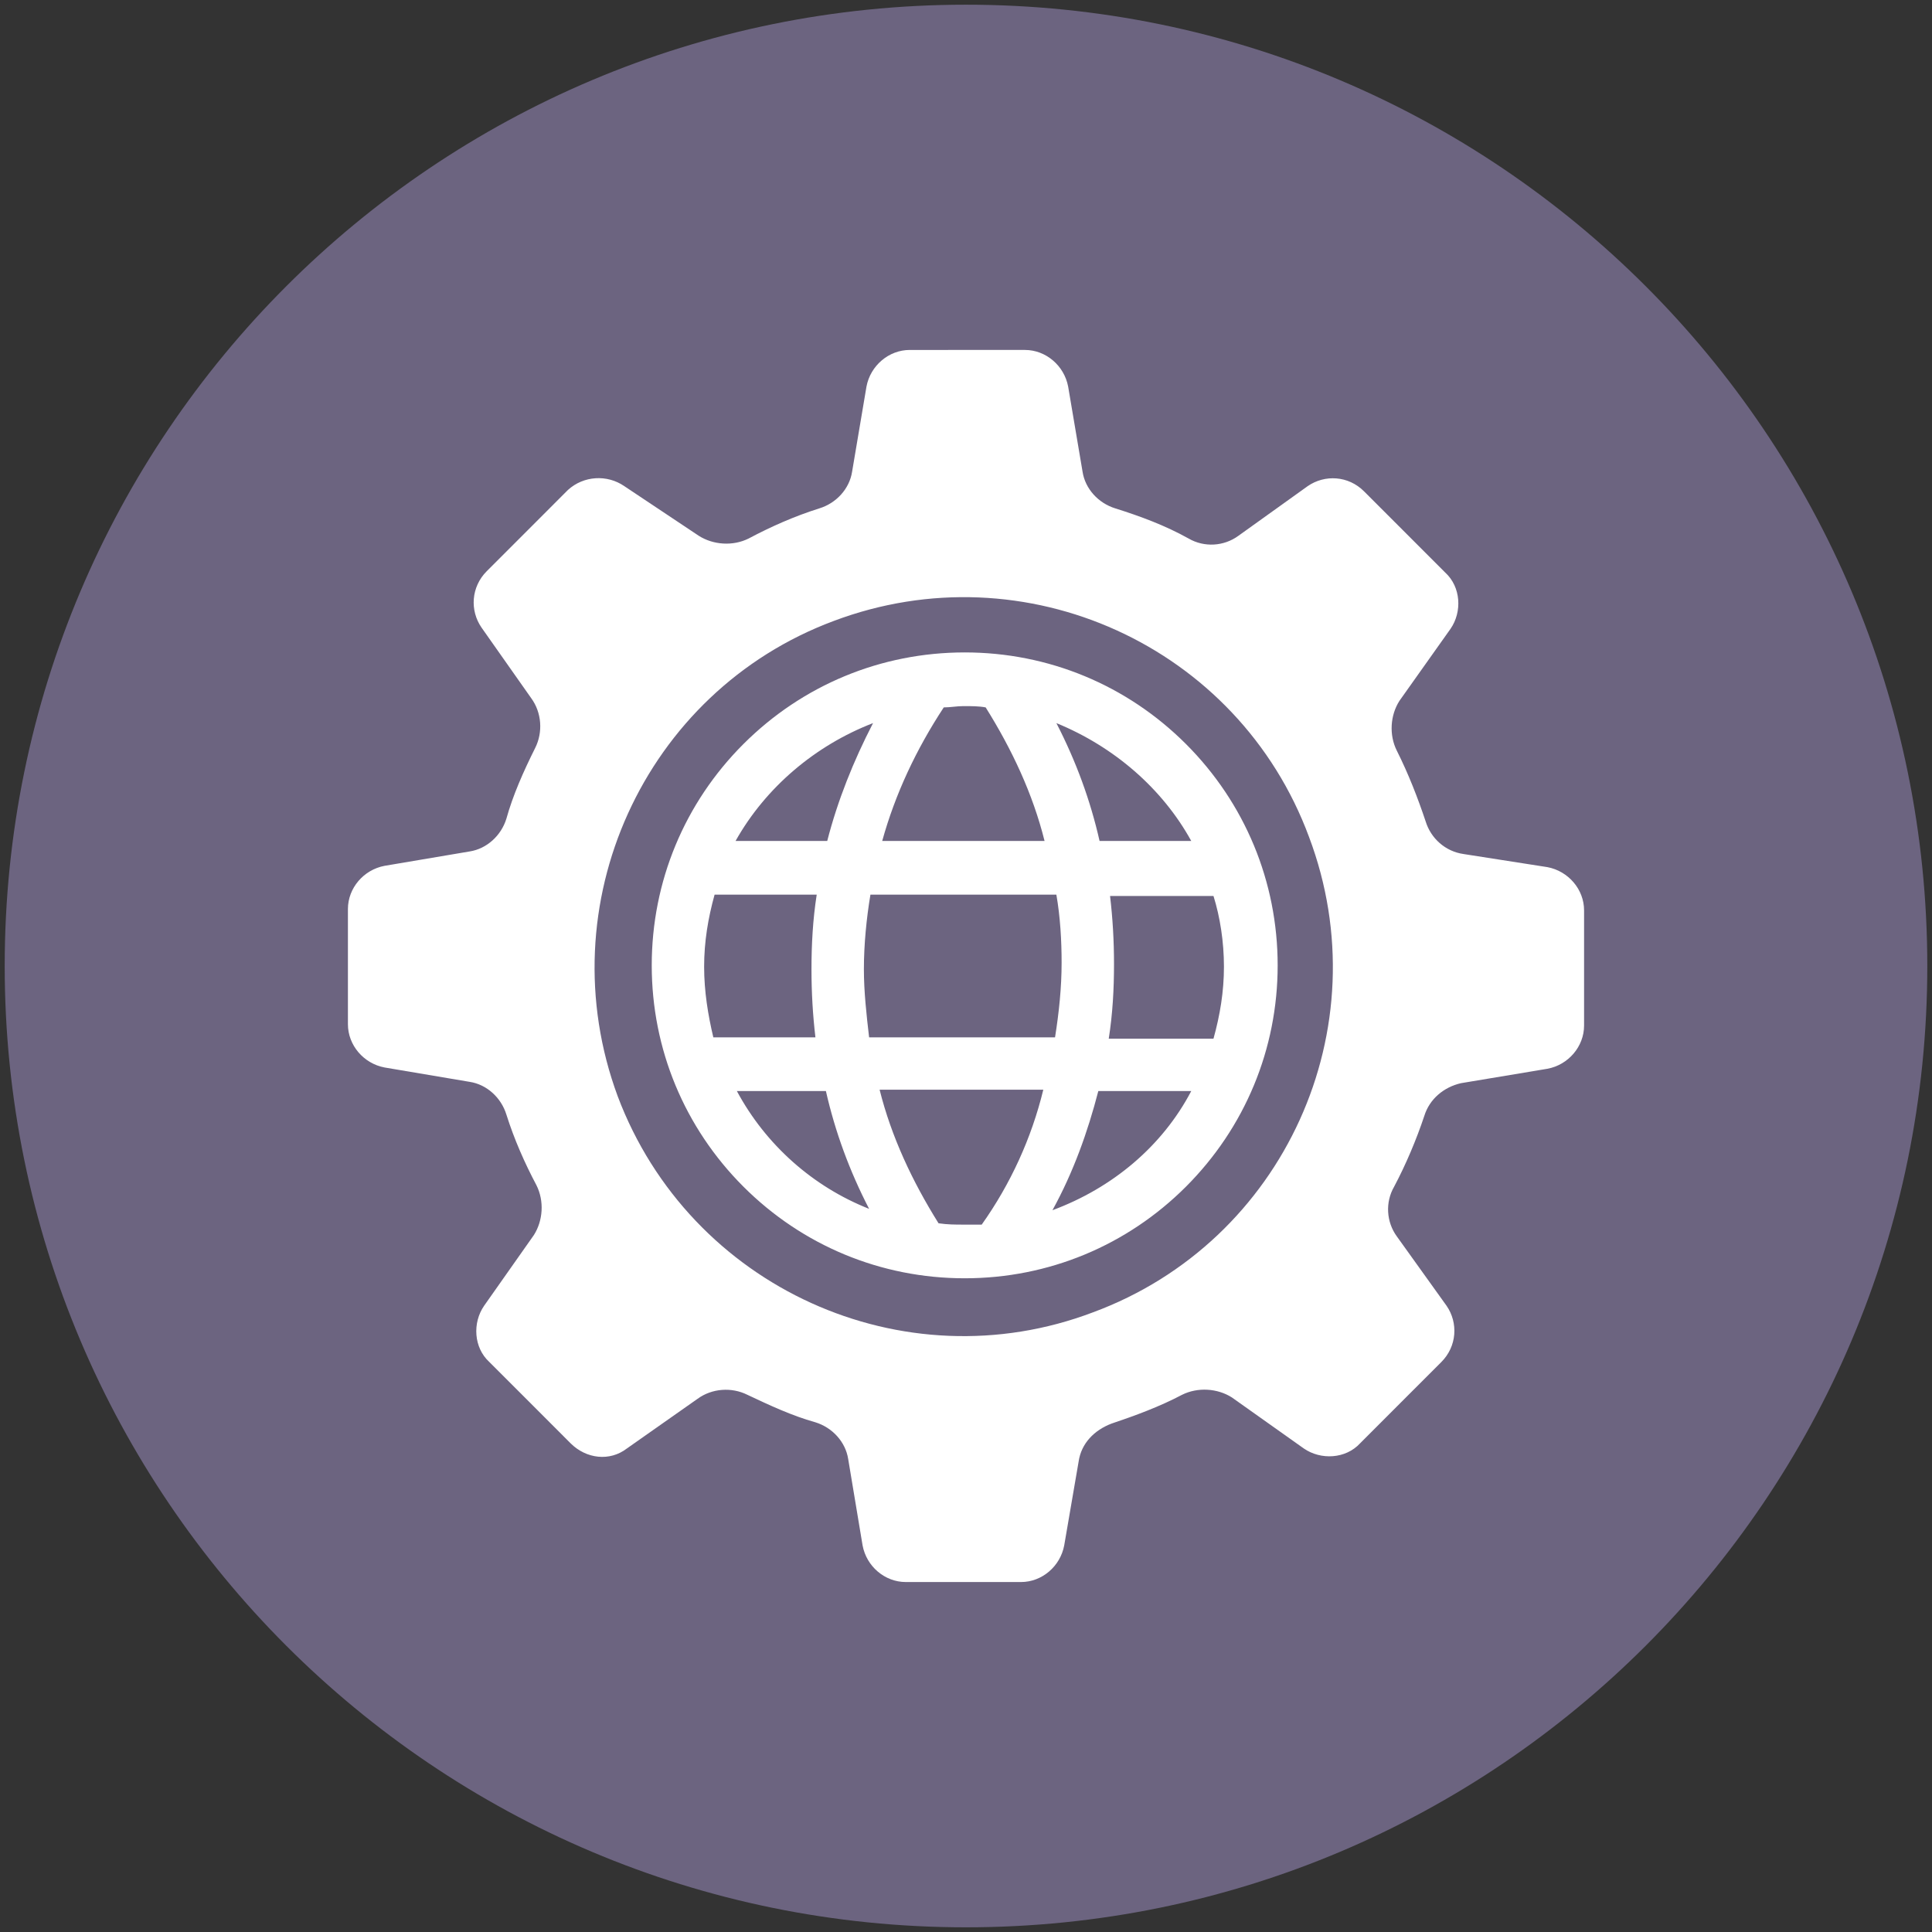 <?xml version="1.0" encoding="utf-8"?>
<!-- Generator: Adobe Illustrator 16.0.0, SVG Export Plug-In . SVG Version: 6.00 Build 0)  -->
<!DOCTYPE svg PUBLIC "-//W3C//DTD SVG 1.1//EN" "http://www.w3.org/Graphics/SVG/1.1/DTD/svg11.dtd">
<svg version="1.1" id="Layer_1" xmlns="http://www.w3.org/2000/svg" xmlns:xlink="http://www.w3.org/1999/xlink" x="0px" y="0px"
	 width="127px" height="127px" viewBox="0 0 127 127" enable-background="new 0 0 127 127" xml:space="preserve">
<rect x="0" y="0" width="127" height="127" fill="#333333" stroke="none"/>
<g>
	<path fill="#6C6480" d="M126.691,63.498c0,34.899-28.291,63.194-63.191,63.194c-34.898,0-63.191-28.295-63.191-63.194
		c0-34.898,28.293-63.189,63.191-63.189C98.4,0.308,126.691,28.599,126.691,63.498"/>
	<path fill="#FFFFFF" d="M63.416,84.028c5.508,0,10.672-2.151,14.545-6.024c3.871-3.875,6.026-9.039,6.026-14.546
		c0-5.508-2.155-10.675-6.026-14.548c-3.873-3.872-9.037-6.023-14.545-6.023c-5.51,0-10.673,2.151-14.548,6.023
		c-3.874,3.873-6.026,9.04-6.026,14.548c0,5.507,2.152,10.671,6.026,14.546C52.743,81.876,57.906,84.028,63.416,84.028 M64.533,80.5
		h-1.205c-0.517,0-1.032,0-1.633-0.087c-1.722-2.753-3.098-5.681-3.874-8.78h10.76C67.806,74.819,66.427,77.832,64.533,80.5
		 M69.182,79.554c1.377-2.498,2.325-5.166,3.016-7.834h6.109C76.411,75.335,73.142,78.085,69.182,79.554 M80.456,63.544
		c0,1.636-0.257,3.182-0.688,4.733h-6.885c0.259-1.639,0.346-3.27,0.346-4.905c0-1.548-0.087-3.014-0.26-4.475h6.799
		C80.199,60.272,80.456,61.906,80.456,63.544 M78.307,55.281h-6.027c-0.603-2.668-1.549-5.249-2.839-7.748
		C73.229,49.082,76.411,51.834,78.307,55.281 M69.785,63.285c0,1.634-0.172,3.269-0.432,4.904H57.131
		c-0.172-1.463-0.343-3.009-0.343-4.476c0-1.632,0.171-3.355,0.43-4.905H69.44C69.696,60.272,69.785,61.824,69.785,63.285
		 M62.038,46.501c0.429,0,0.861-0.085,1.29-0.085c0.517,0,1.035,0,1.465,0.085c1.722,2.751,3.098,5.677,3.871,8.779H57.992
		C58.853,52.179,60.23,49.253,62.038,46.501 M57.39,47.533c-1.292,2.499-2.325,5.08-3.012,7.748h-6.026
		C50.331,51.752,53.602,48.995,57.39,47.533 M46.286,63.544c0-1.638,0.258-3.186,0.688-4.736h6.713
		c-0.256,1.636-0.344,3.272-0.344,4.905c0,1.551,0.088,3.013,0.259,4.476H46.89C46.544,66.726,46.286,65.18,46.286,63.544
		 M54.291,71.72c0.604,2.668,1.551,5.251,2.84,7.744c-3.7-1.461-6.8-4.216-8.693-7.744H54.291z M41.208,95.216l4.649-3.267
		c0.946-0.69,2.237-0.778,3.27-0.263c1.463,0.689,2.927,1.377,4.475,1.809c1.118,0.347,1.979,1.291,2.153,2.41l0.947,5.681
		c0.256,1.38,1.461,2.409,2.839,2.409h3.787h3.788c1.377,0,2.581-1.029,2.84-2.409l0.947-5.508c0.173-1.204,1.033-2.065,2.154-2.495
		c1.547-0.52,3.182-1.121,4.644-1.896c1.036-0.516,2.327-0.428,3.276,0.173l4.73,3.356c1.119,0.772,2.754,0.689,3.701-0.342
		l2.668-2.671l2.668-2.668c1.033-1.032,1.119-2.581,0.346-3.7l-3.271-4.563c-0.687-0.944-0.773-2.238-0.174-3.269
		c0.777-1.465,1.465-3.1,1.981-4.647c0.345-1.12,1.29-1.896,2.41-2.153l5.683-0.948c1.377-0.255,2.41-1.462,2.41-2.838v-3.791
		v-3.785c0-1.376-1.033-2.581-2.41-2.84l-5.51-0.861c-1.206-0.171-2.154-1.034-2.496-2.151c-0.519-1.548-1.119-3.099-1.895-4.647
		c-0.518-1.033-0.43-2.326,0.173-3.271l3.358-4.733c0.775-1.119,0.687-2.756-0.347-3.701l-2.668-2.67l-2.668-2.668
		c-1.033-1.035-2.581-1.117-3.701-0.345l-4.563,3.27c-0.946,0.69-2.236,0.775-3.27,0.175c-1.548-0.864-3.186-1.467-4.82-1.981
		c-1.115-0.344-1.979-1.289-2.15-2.412l-0.947-5.595c-0.26-1.375-1.463-2.407-2.84-2.407h-3.787H59.8
		c-1.377,0-2.583,1.032-2.842,2.407l-0.945,5.595c-0.172,1.123-1.033,2.068-2.153,2.412c-1.635,0.514-3.186,1.204-4.649,1.981
		c-1.032,0.515-2.322,0.425-3.27-0.175l-4.906-3.27c-1.121-0.772-2.669-0.69-3.702,0.254l-2.668,2.671l-2.668,2.668
		c-1.033,1.034-1.119,2.583-0.345,3.705l3.27,4.646c0.691,0.945,0.776,2.238,0.259,3.268c-0.774,1.552-1.464,3.103-1.893,4.65
		c-0.344,1.117-1.292,1.978-2.41,2.153l-5.597,0.946c-1.377,0.258-2.41,1.461-2.41,2.84v3.788v3.785c0,1.379,1.033,2.584,2.41,2.843
		l5.597,0.945c1.119,0.172,2.066,1.034,2.41,2.151c0.517,1.636,1.204,3.187,1.978,4.648c0.517,1.034,0.432,2.323-0.171,3.271
		l-3.271,4.647c-0.774,1.119-0.69,2.753,0.345,3.7l2.669,2.668l2.667,2.671C38.539,95.906,40.087,96.079,41.208,95.216
		 M54.807,40.818c12.568-4.733,26.595,1.636,31.244,14.204c4.734,12.567-1.636,26.597-14.2,31.243
		c-12.481,4.736-26.51-1.637-31.246-14.201C35.955,59.497,42.327,45.468,54.807,40.818"/>
</g>
</svg>
